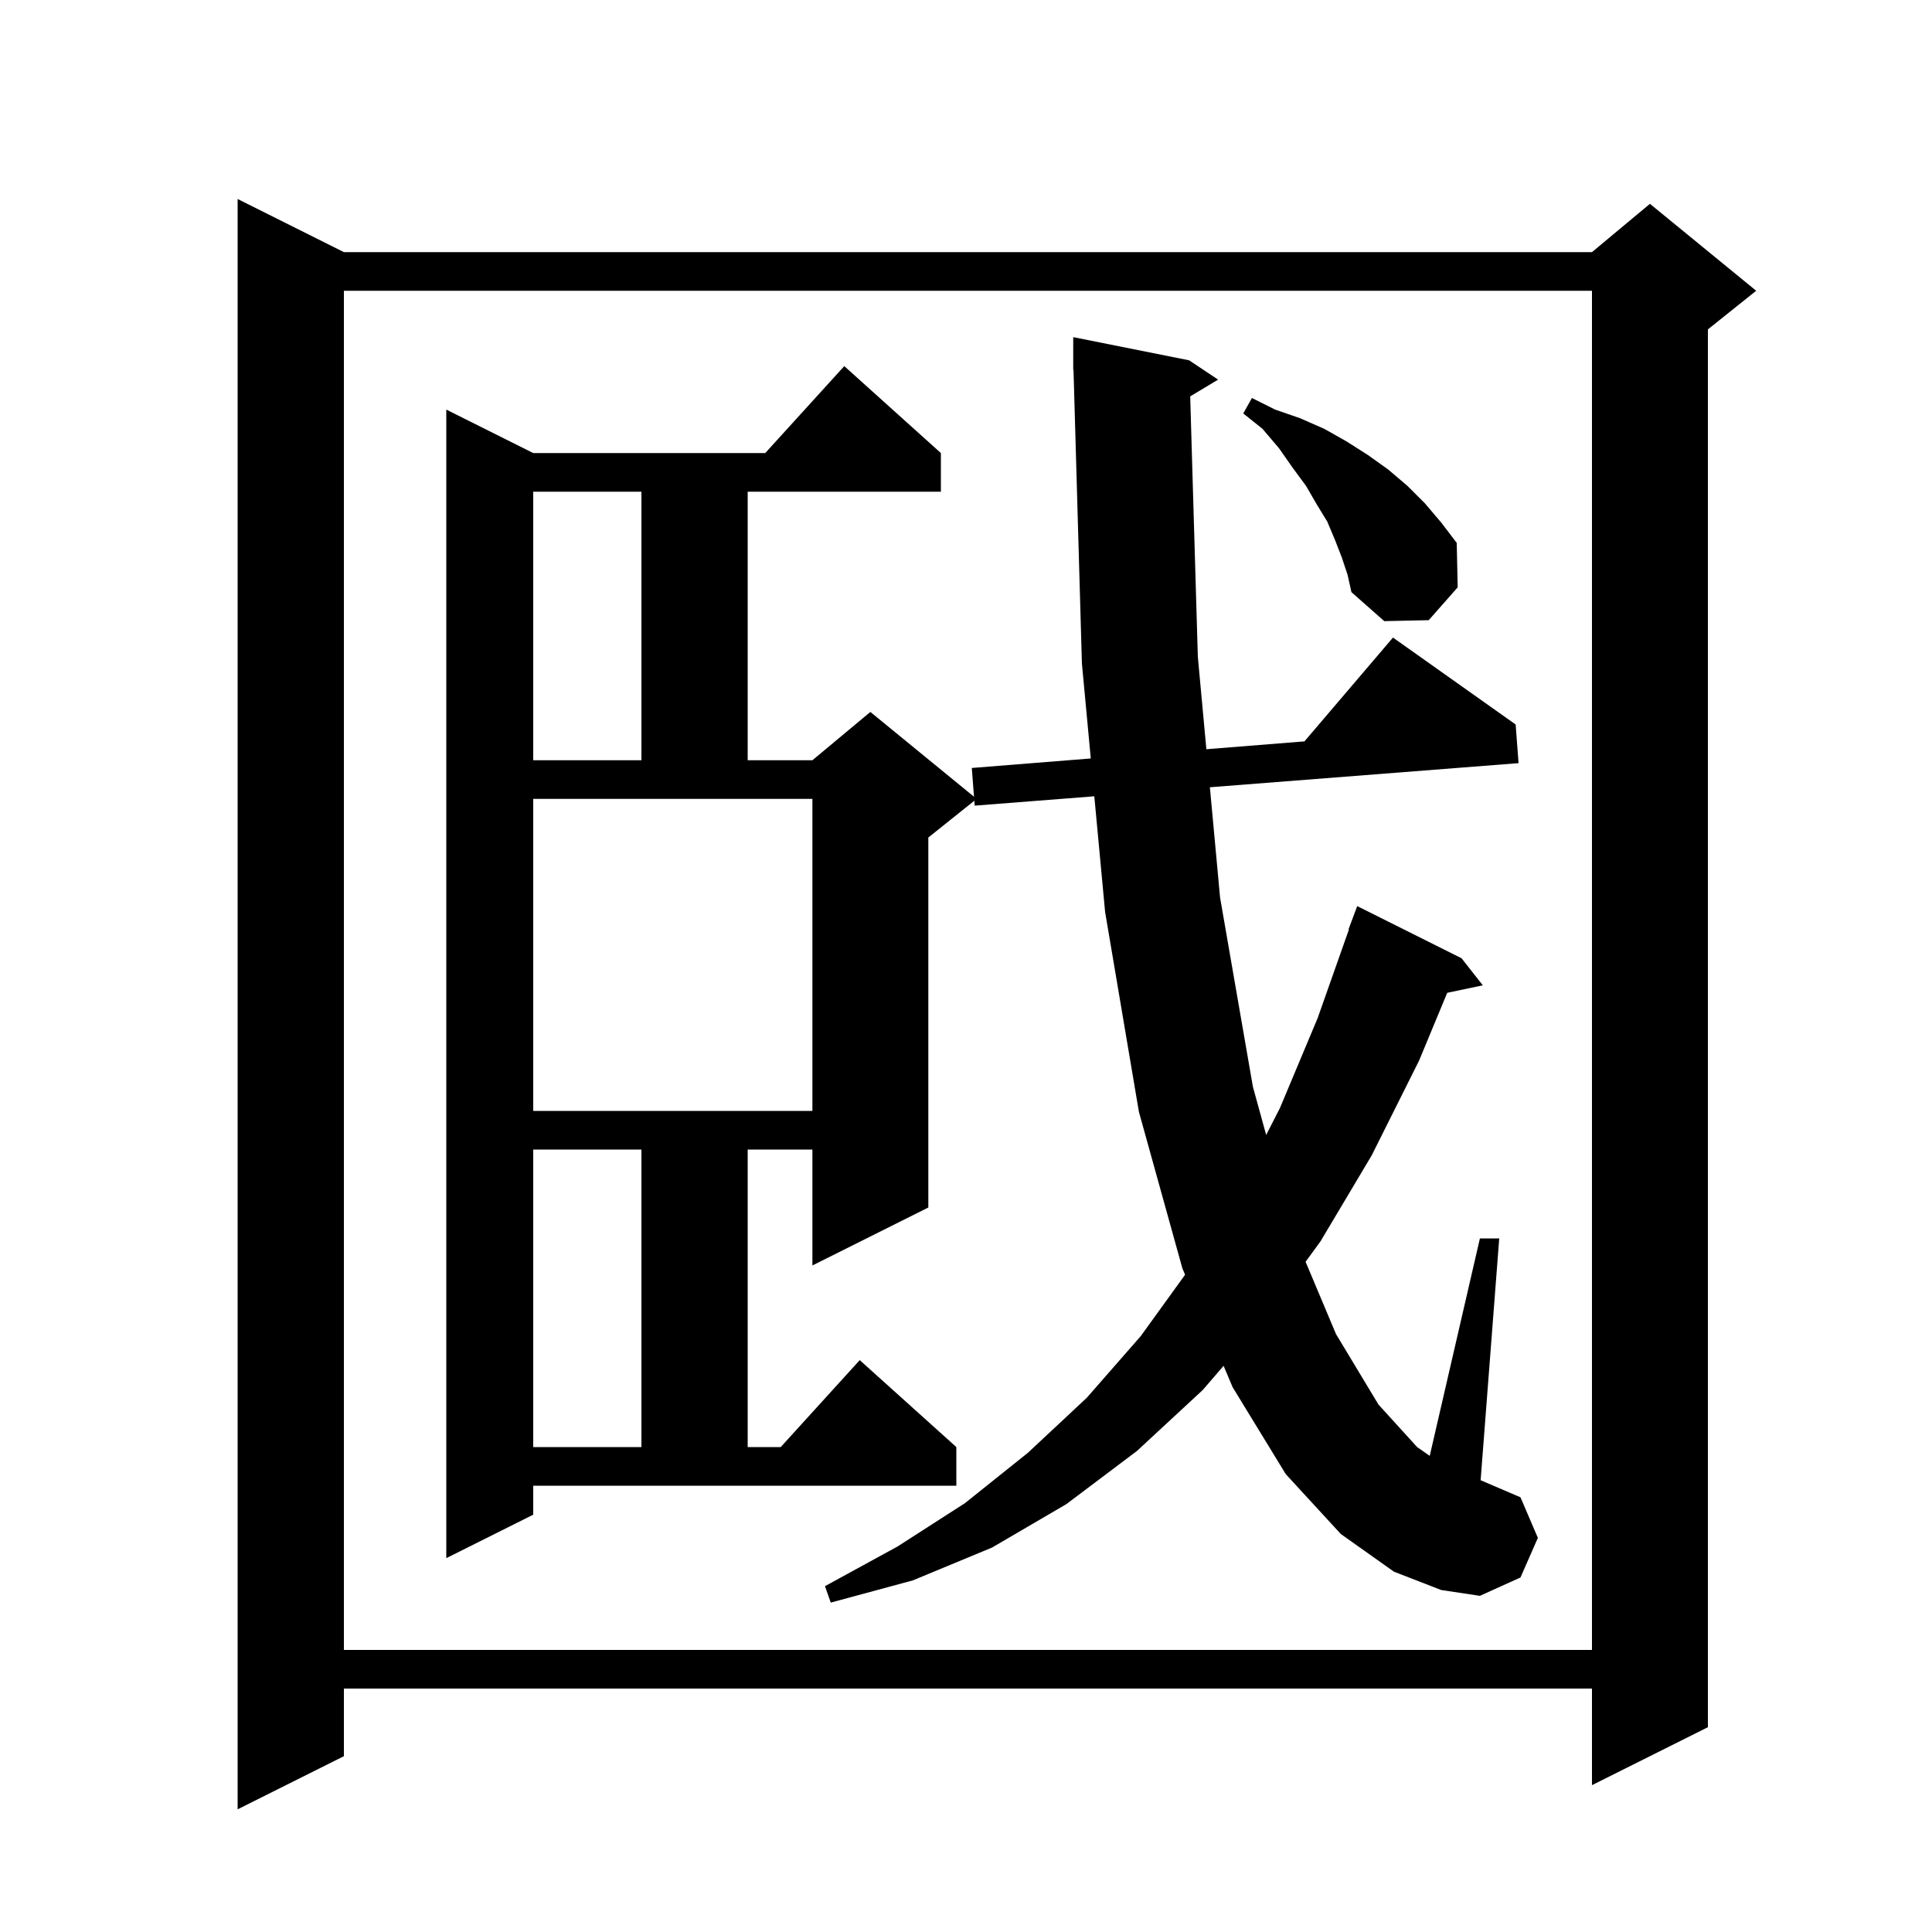 <svg xmlns="http://www.w3.org/2000/svg" xmlns:xlink="http://www.w3.org/1999/xlink" version="1.1" baseProfile="full" viewBox="0 0 200 200" width="200" height="200"><g fill="currentColor"><path d="M 35.6 26.1 L 164.8 26.1 L 170.8 21.1 L 181.8 30.1 L 176.8 34.1 L 176.8 178.8 L 164.8 184.8 L 164.8 174.8 L 35.6 174.8 L 35.6 181.8 L 24.6 187.3 L 24.6 20.6 Z M 35.6 30.1 L 35.6 170.8 L 164.8 170.8 L 164.8 30.1 Z M 123.209 41.034 L 124.0 68.0 L 124.883 77.559 L 135.035 76.748 L 144.2 66.0 L 156.9 75.0 L 157.2 79.0 L 125.247 81.497 L 126.3 92.9 L 129.7 112.5 L 131.073 117.489 L 132.5 114.7 L 136.4 105.4 L 139.643 96.211 L 139.6 96.2 L 140.5 93.8 L 151.3 99.2 L 153.5 102.0 L 149.816 102.776 L 146.9 109.8 L 142.0 119.6 L 136.7 128.5 L 135.155 130.621 L 138.3 138.1 L 142.7 145.4 L 146.7 149.8 L 148.005 150.71 L 153.2 128.2 L 155.2 128.2 L 153.274 153.232 L 157.4 155.0 L 159.2 159.2 L 157.4 163.3 L 153.2 165.2 L 149.2 164.6 L 144.3 162.7 L 138.8 158.8 L 133.1 152.6 L 127.6 143.6 L 126.666 141.39 L 124.5 143.9 L 117.7 150.2 L 110.4 155.7 L 102.7 160.2 L 94.5 163.6 L 86.0 165.9 L 85.4 164.2 L 92.9 160.1 L 99.9 155.6 L 106.4 150.4 L 112.5 144.7 L 118.1 138.3 L 122.679 131.96 L 122.4 131.3 L 117.9 115.1 L 114.4 94.4 L 113.282 82.432 L 100.9 83.4 L 100.861 82.891 L 96.1 86.7 L 96.1 125.0 L 84.1 131.0 L 84.1 119.0 L 77.4 119.0 L 77.4 149.8 L 80.818 149.8 L 89.0 140.8 L 99.0 149.8 L 99.0 153.8 L 55.2 153.8 L 55.2 156.8 L 46.2 161.3 L 46.2 42.4 L 55.2 46.9 L 79.218 46.9 L 87.4 37.9 L 97.4 46.9 L 97.4 50.9 L 77.4 50.9 L 77.4 78.7 L 84.1 78.7 L 90.1 73.7 L 100.829 82.478 L 100.6 79.5 L 112.917 78.516 L 112.0 68.7 L 111.129 38.298 L 111.1 38.3 L 111.1 34.9 L 123.1 37.3 L 126.1 39.3 Z M 55.2 119.0 L 55.2 149.8 L 66.4 149.8 L 66.4 119.0 Z M 55.2 115.0 L 84.1 115.0 L 84.1 82.7 L 55.2 82.7 Z M 55.2 50.9 L 55.2 78.7 L 66.4 78.7 L 66.4 50.9 Z M 138.9 57.7 L 138.2 55.9 L 137.4 54.0 L 136.3 52.2 L 135.2 50.3 L 133.8 48.4 L 132.4 46.4 L 130.7 44.4 L 128.7 42.8 L 129.6 41.2 L 132.0 42.4 L 134.6 43.3 L 137.1 44.4 L 139.4 45.7 L 141.6 47.1 L 143.7 48.6 L 145.7 50.3 L 147.5 52.1 L 149.2 54.1 L 150.8 56.2 L 150.9 60.8 L 147.9 64.2 L 143.3 64.3 L 139.9 61.3 L 139.5 59.5 Z "/></g></svg>